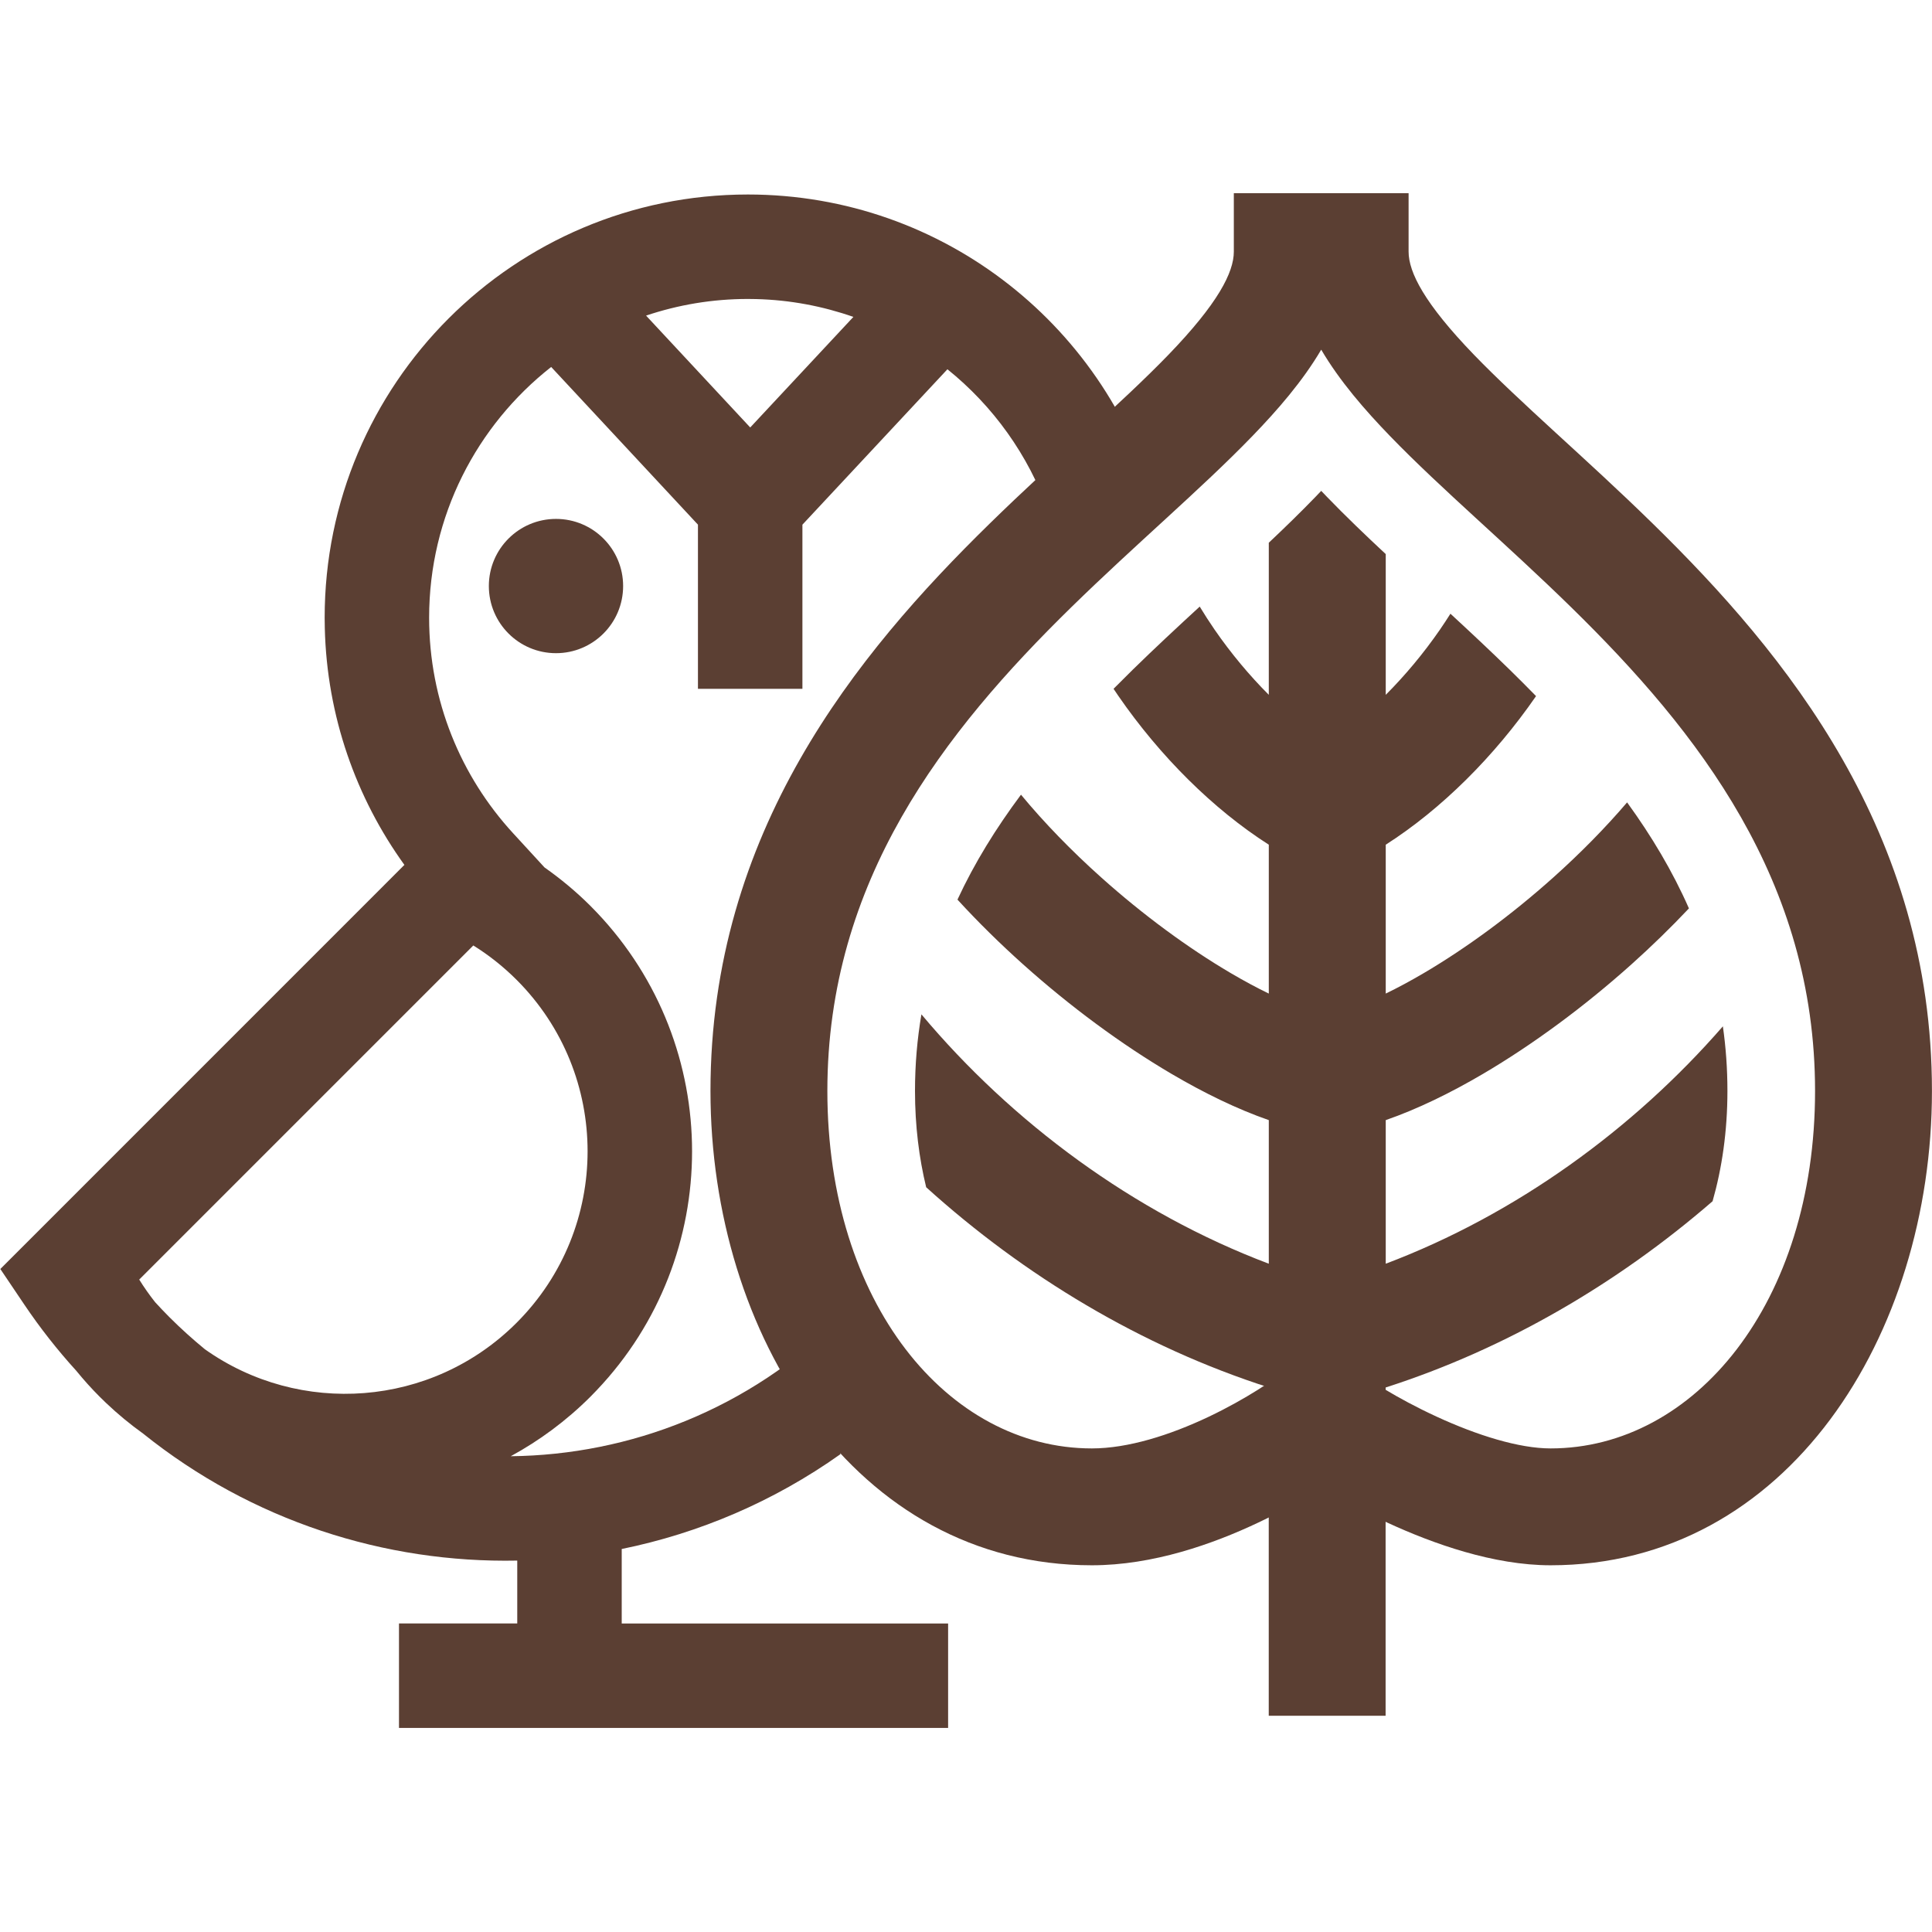 <?xml version="1.0" encoding="UTF-8"?> <svg xmlns="http://www.w3.org/2000/svg" width="70" height="70" viewBox="0 0 70 70" fill="none"><path d="M27.097 7.047C34.232 7.047 40.23 11.922 41.941 18.523H37.983C37.26 16.484 35.98 14.709 34.327 13.379L29.073 19.01V24.958H25.288V19.009L19.97 13.296C17.279 15.41 15.548 18.692 15.548 22.38C15.548 25.392 16.7 28.132 18.59 30.189L19.729 31.429C20.312 31.839 20.871 32.302 21.393 32.823L21.619 33.055C26.227 37.902 26.227 45.524 21.619 50.372L21.393 50.605C20.516 51.481 19.541 52.198 18.505 52.762C22.831 52.714 27.142 51.048 30.45 47.761V52.688C28.028 54.407 25.325 55.553 22.526 56.123V58.822H34.352V62.606H14.456V58.821H18.741V56.543C13.947 56.64 9.126 55.106 5.183 51.94C4.717 51.606 4.269 51.237 3.843 50.832L3.61 50.605C3.309 50.304 3.027 49.989 2.763 49.665C2.071 48.904 1.444 48.103 0.884 47.272L0.012 45.978L1.115 44.876L14.652 31.337C12.904 28.912 11.844 25.953 11.768 22.754L11.763 22.38C11.763 13.912 18.629 7.047 27.097 7.047ZM5.044 46.361C5.219 46.642 5.411 46.916 5.621 47.181C5.788 47.363 5.96 47.545 6.137 47.722C6.55 48.135 6.979 48.522 7.422 48.885C10.853 51.321 15.64 51.003 18.716 47.928C22.147 44.496 22.148 38.932 18.716 35.5C18.232 35.017 17.706 34.602 17.149 34.256L5.044 46.361ZM20.145 18.801C21.488 18.801 22.577 19.89 22.577 21.233C22.577 22.577 21.488 23.666 20.145 23.666C18.801 23.666 17.712 22.577 17.712 21.233C17.712 19.89 18.801 18.801 20.145 18.801ZM27.097 10.832C25.807 10.832 24.567 11.045 23.408 11.435L27.182 15.488L30.92 11.482C29.812 11.094 28.628 10.867 27.395 10.836L27.097 10.832Z" fill="#5B3F33"></path><path d="M50.203 52.375L50.203 62.165L45.969 62.165L45.969 52.375L50.203 52.375Z" fill="#5B3F33"></path><path d="M65.763 39.528C65.763 31.922 61.551 26.527 56.919 21.995C55.764 20.865 54.607 19.811 53.487 18.783C52.381 17.768 51.298 16.767 50.359 15.795C49.456 14.86 48.545 13.816 47.87 12.669C47.196 13.816 46.284 14.86 45.381 15.795C44.442 16.767 43.359 17.768 42.253 18.783C41.133 19.811 39.977 20.865 38.821 21.995C34.189 26.527 29.977 31.922 29.977 39.528C29.977 47.209 34.342 52.479 39.56 52.479C40.871 52.479 42.388 51.998 43.785 51.336C45.17 50.679 46.21 49.954 46.512 49.701L47.886 48.553L49.246 49.717C49.491 49.926 50.576 50.648 52.048 51.326C53.525 52.008 55.042 52.479 56.18 52.479C61.398 52.479 65.763 47.209 65.763 39.528ZM69.998 39.528C69.998 48.362 64.768 56.713 56.18 56.713C54.116 56.713 51.927 55.934 50.275 55.172C49.394 54.766 48.566 54.317 47.886 53.902C47.248 54.306 46.465 54.752 45.598 55.162C43.951 55.943 41.773 56.713 39.56 56.713C30.972 56.713 25.742 48.362 25.742 39.528C25.742 30.156 31.011 23.713 35.86 18.969C37.075 17.78 38.288 16.675 39.39 15.664C40.506 14.639 41.498 13.72 42.336 12.853C44.13 10.995 44.704 9.868 44.704 9.117L44.704 7L51.036 7L51.036 9.117C51.036 9.868 51.61 10.995 53.404 12.853C54.242 13.72 55.234 14.639 56.35 15.664C57.452 16.675 58.666 17.78 59.88 18.969C64.729 23.713 69.998 30.156 69.998 39.528Z" fill="#5B3F33"></path><path d="M48.075 17.999C48.745 18.693 49.474 19.392 50.208 20.076L50.208 25.175C50.902 24.48 51.572 23.683 52.174 22.81C52.304 22.621 52.43 22.429 52.552 22.236C53.271 22.9 53.985 23.567 54.698 24.264C55.023 24.582 55.341 24.901 55.654 25.221C54.147 27.404 52.221 29.32 50.208 30.605L50.208 35.999C50.642 35.789 51.102 35.542 51.585 35.258C53.126 34.352 54.766 33.148 56.286 31.786C57.257 30.916 58.162 29.998 58.953 29.072C59.84 30.294 60.6 31.566 61.193 32.913C60.531 33.615 59.831 34.295 59.111 34.94C57.402 36.471 55.537 37.847 53.731 38.909C52.566 39.594 51.366 40.182 50.208 40.584L50.208 45.787C54.925 44.005 59.185 40.907 62.423 37.186C62.531 37.941 62.588 38.72 62.588 39.527C62.588 40.995 62.388 42.338 62.05 43.523C58.62 46.494 54.573 48.87 50.205 50.271L50.205 54.809C49.336 54.398 48.531 53.953 47.884 53.55C47.35 53.896 46.698 54.278 45.971 54.647L45.971 50.27C41.358 48.791 37.104 46.224 33.557 43.016C33.3 41.96 33.152 40.79 33.152 39.527C33.152 38.564 33.233 37.641 33.385 36.752C36.665 40.666 41.072 43.936 45.971 45.787L45.971 40.584C44.813 40.182 43.613 39.594 42.448 38.909C40.642 37.847 38.777 36.471 37.068 34.94C36.24 34.198 35.438 33.411 34.691 32.595C35.308 31.263 36.089 30.005 36.992 28.793C37.836 29.813 38.824 30.829 39.893 31.786C41.413 33.148 43.053 34.352 44.594 35.258C45.077 35.542 45.537 35.789 45.971 35.999L45.971 30.605C43.956 29.319 42.027 27.399 40.52 25.214C40.461 25.129 40.403 25.043 40.346 24.957C40.575 24.726 40.807 24.494 41.042 24.264C41.847 23.477 42.653 22.727 43.468 21.978C43.638 22.259 43.817 22.536 44.005 22.81C44.607 23.683 45.277 24.48 45.971 25.175L45.971 19.664C46.555 19.113 47.129 18.555 47.666 17.999C47.733 17.93 47.8 17.858 47.87 17.785C47.94 17.858 48.008 17.93 48.075 17.999Z" fill="#5B3F33"></path></svg> 